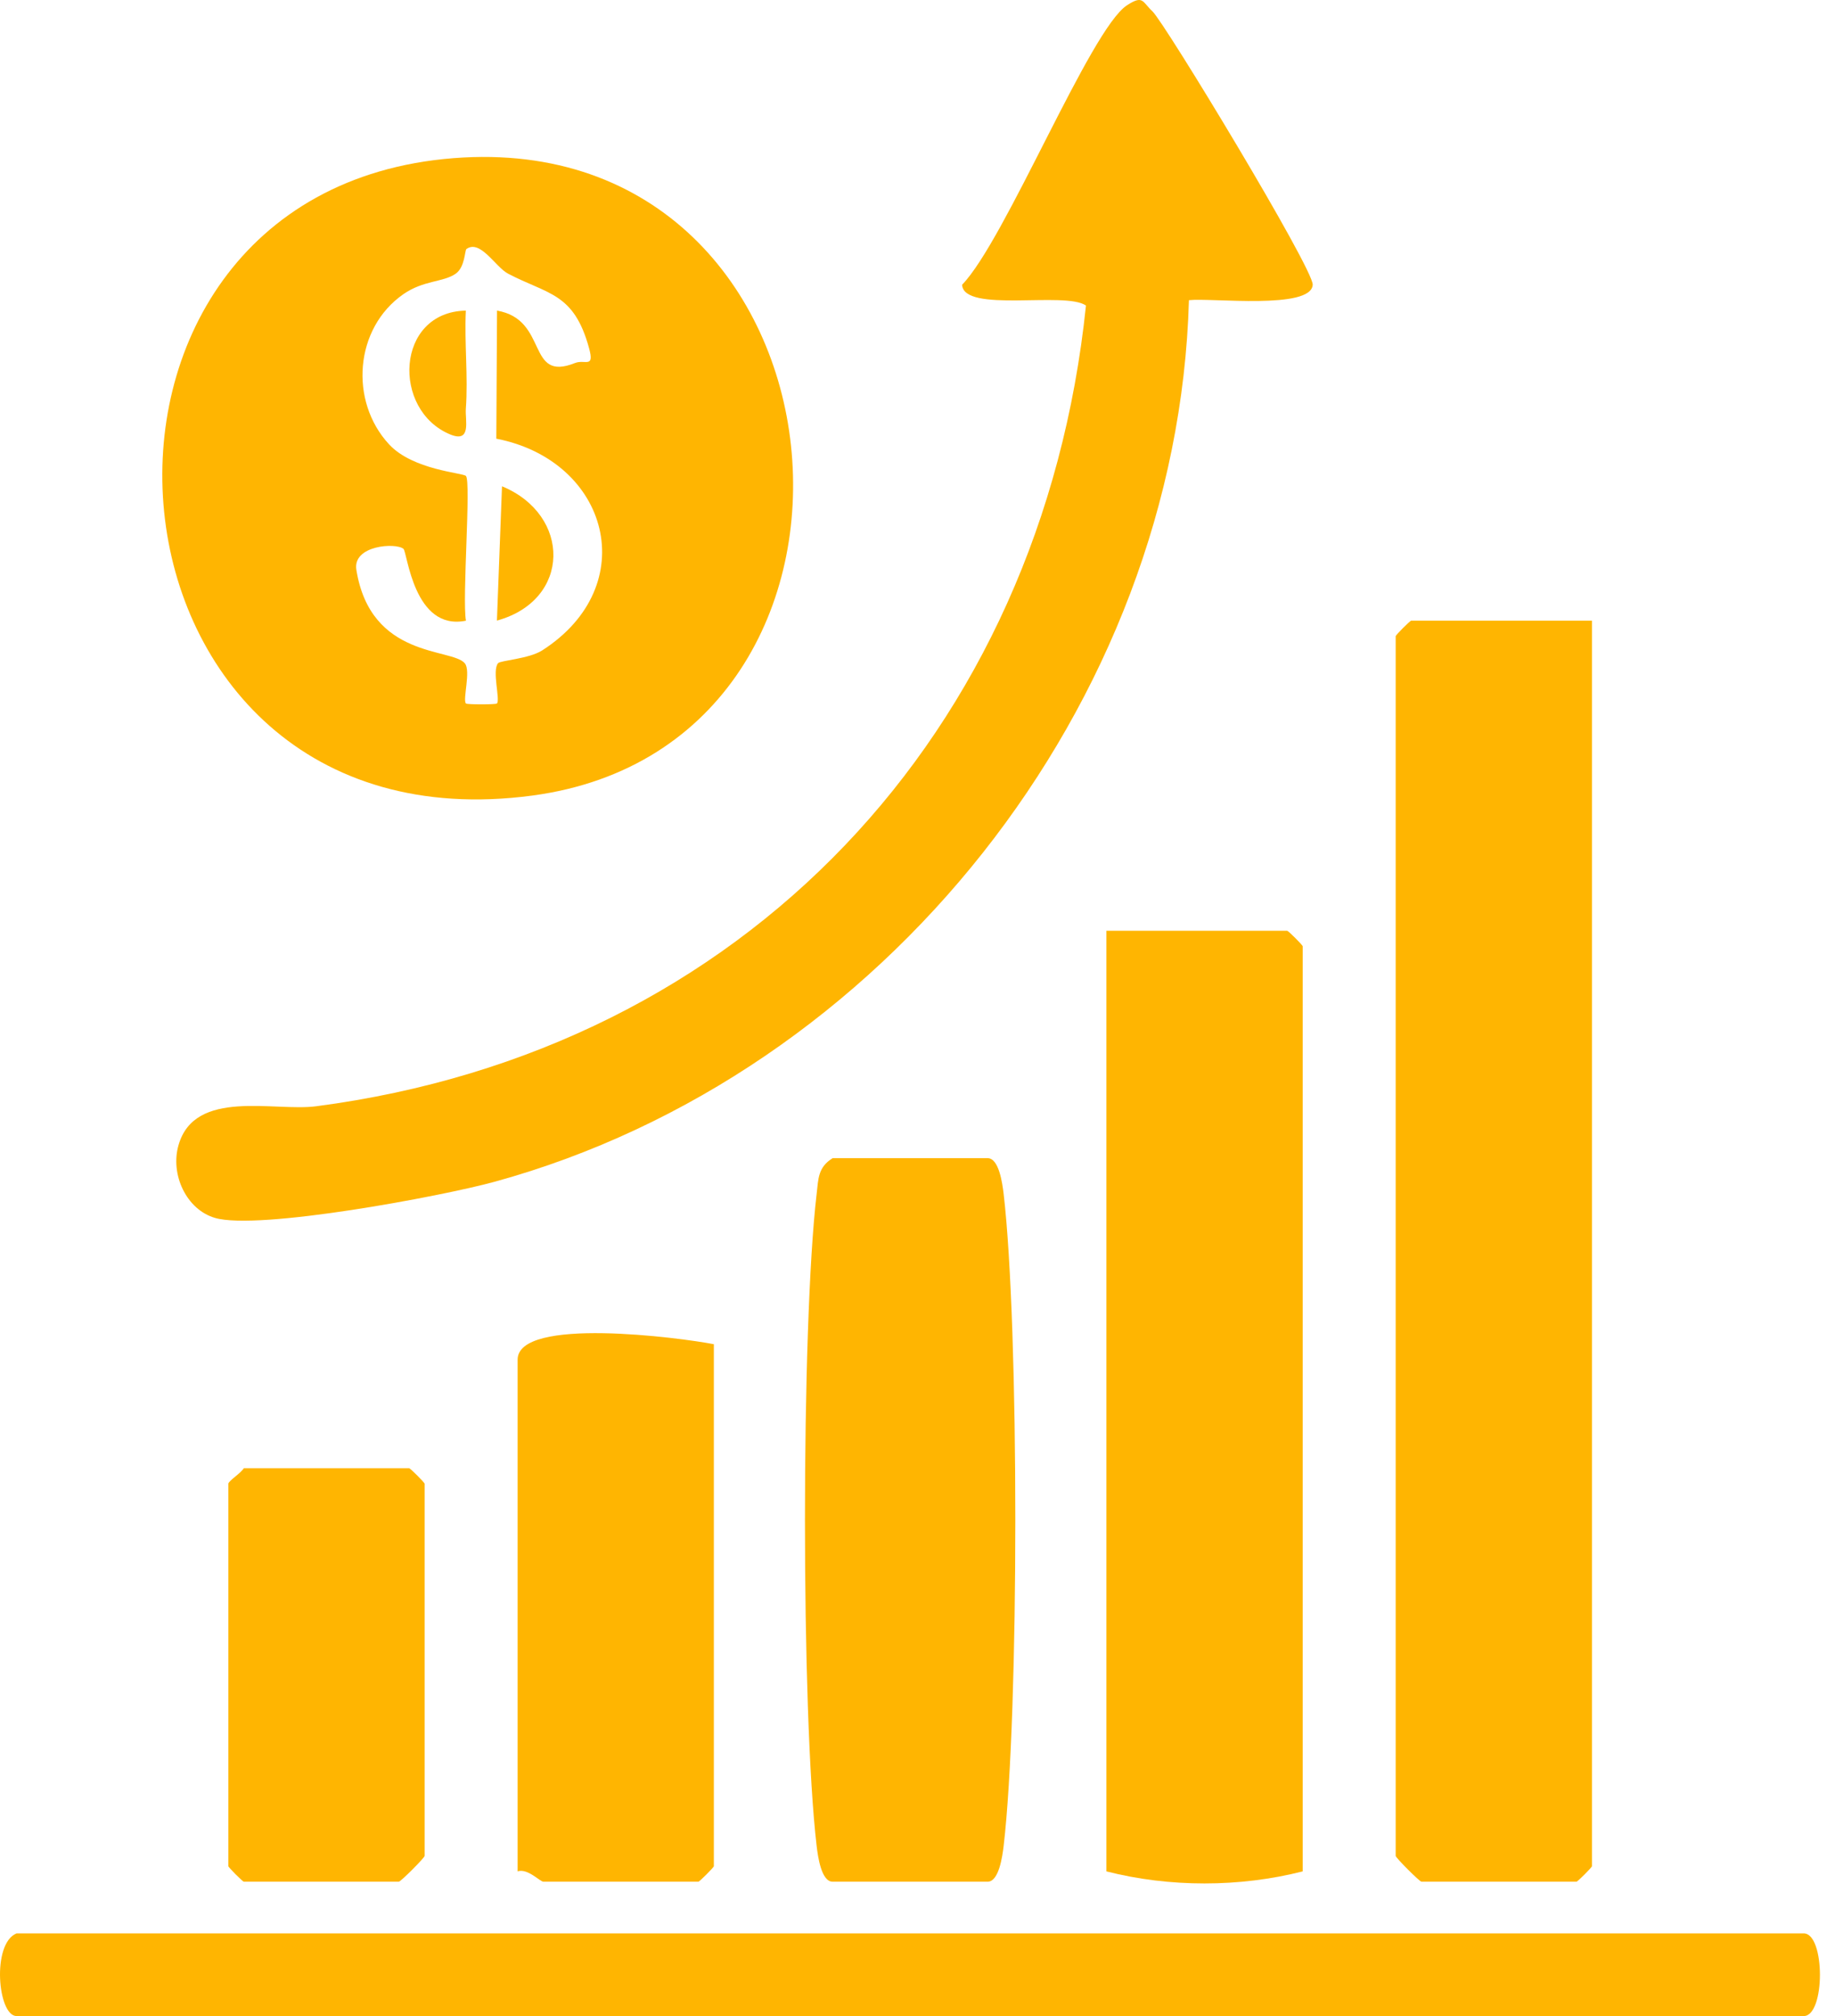 <svg xmlns="http://www.w3.org/2000/svg" width="51" height="56" viewBox="0 0 51 56" fill="none"><path d="M12.605 4.393C23.966 3.5 25.525 20.666 14.79 22.099C2.252 23.767 0.782 5.32 12.605 4.393ZM12.95 13.221C13.096 13.388 12.841 16.626 12.95 17.241C11.497 17.537 11.322 15.337 11.213 15.245C11.001 15.068 9.798 15.145 9.904 15.825C10.3 18.306 12.559 17.993 12.918 18.424C13.094 18.633 12.852 19.437 12.95 19.541C12.979 19.572 13.78 19.572 13.811 19.541C13.909 19.437 13.668 18.628 13.843 18.421C13.906 18.346 14.701 18.3 15.066 18.068C17.871 16.273 16.932 12.796 13.794 12.185L13.814 8.628C15.261 8.877 14.618 10.629 15.982 10.083C16.257 9.974 16.533 10.247 16.369 9.661C15.947 8.125 15.227 8.183 14.118 7.6C13.768 7.416 13.349 6.641 12.964 6.917C12.915 6.951 12.927 7.425 12.66 7.606C12.313 7.844 11.77 7.781 11.207 8.174C9.852 9.119 9.703 11.146 10.814 12.343C11.48 13.061 12.872 13.132 12.95 13.221Z" fill="#FFB501"></path><path d="M44.245 17.241V51.837C44.245 51.869 43.846 52.268 43.814 52.268H39.507C39.456 52.268 38.79 51.602 38.79 51.55V17.672C38.79 17.64 39.189 17.241 39.22 17.241H44.245Z" fill="#FFB501"></path><path d="M33.044 8.338C32.729 19.572 24.523 29.865 13.748 32.825C12.287 33.227 7.182 34.183 5.976 33.83C5.181 33.6 4.724 32.621 4.963 31.803C5.419 30.23 7.618 30.881 8.784 30.729C20.679 29.176 28.95 20.37 30.182 8.487C29.608 8.082 26.785 8.705 26.739 7.91C27.94 6.673 30.3 0.818 31.319 0.149C31.775 -0.149 31.744 0.049 32.028 0.313C32.364 0.623 36.51 7.471 36.484 7.91C36.444 8.608 33.67 8.269 33.044 8.338Z" fill="#FFB501"></path><path d="M36.206 51.981C34.448 52.428 32.502 52.428 30.75 51.981V25.854H35.775C35.806 25.854 36.206 26.253 36.206 26.285V51.981Z" fill="#FFB501"></path><path d="M0.461 53.703H50.13C50.73 53.703 50.733 56 50.13 56H0.461C-0.064 56 -0.237 53.982 0.461 53.703Z" fill="#FFB501"></path><path d="M23.142 32.17H27.449C27.765 32.17 27.859 32.871 27.894 33.161C28.327 36.85 28.327 47.588 27.894 51.277C27.859 51.567 27.762 52.268 27.449 52.268H23.142C22.826 52.268 22.732 51.567 22.697 51.277C22.264 47.588 22.264 36.85 22.697 33.161C22.746 32.742 22.732 32.423 23.142 32.17Z" fill="#FFB501"></path><path d="M19.84 37.338V51.837C19.84 51.868 19.441 52.268 19.41 52.268H15.103C15.008 52.268 14.667 51.889 14.386 51.98V37.769C14.386 36.56 18.916 37.157 19.84 37.338Z" fill="#FFB501"></path><path d="M6.777 40.783H11.371C11.403 40.783 11.802 41.182 11.802 41.214V51.55C11.802 51.602 11.136 52.268 11.084 52.268H6.777C6.746 52.268 6.347 51.869 6.347 51.837V41.214C6.347 41.137 6.683 40.93 6.777 40.783Z" fill="#FFB501"></path><path d="M13.811 17.238L13.952 13.508C15.881 14.301 15.878 16.672 13.811 17.238Z" fill="#FFB501"></path><path d="M12.947 8.628C12.904 9.529 13.013 10.457 12.947 11.358C12.924 11.674 13.111 12.308 12.519 12.07C10.88 11.401 10.992 8.668 12.944 8.628H12.947Z" fill="#FFB501"></path></svg>